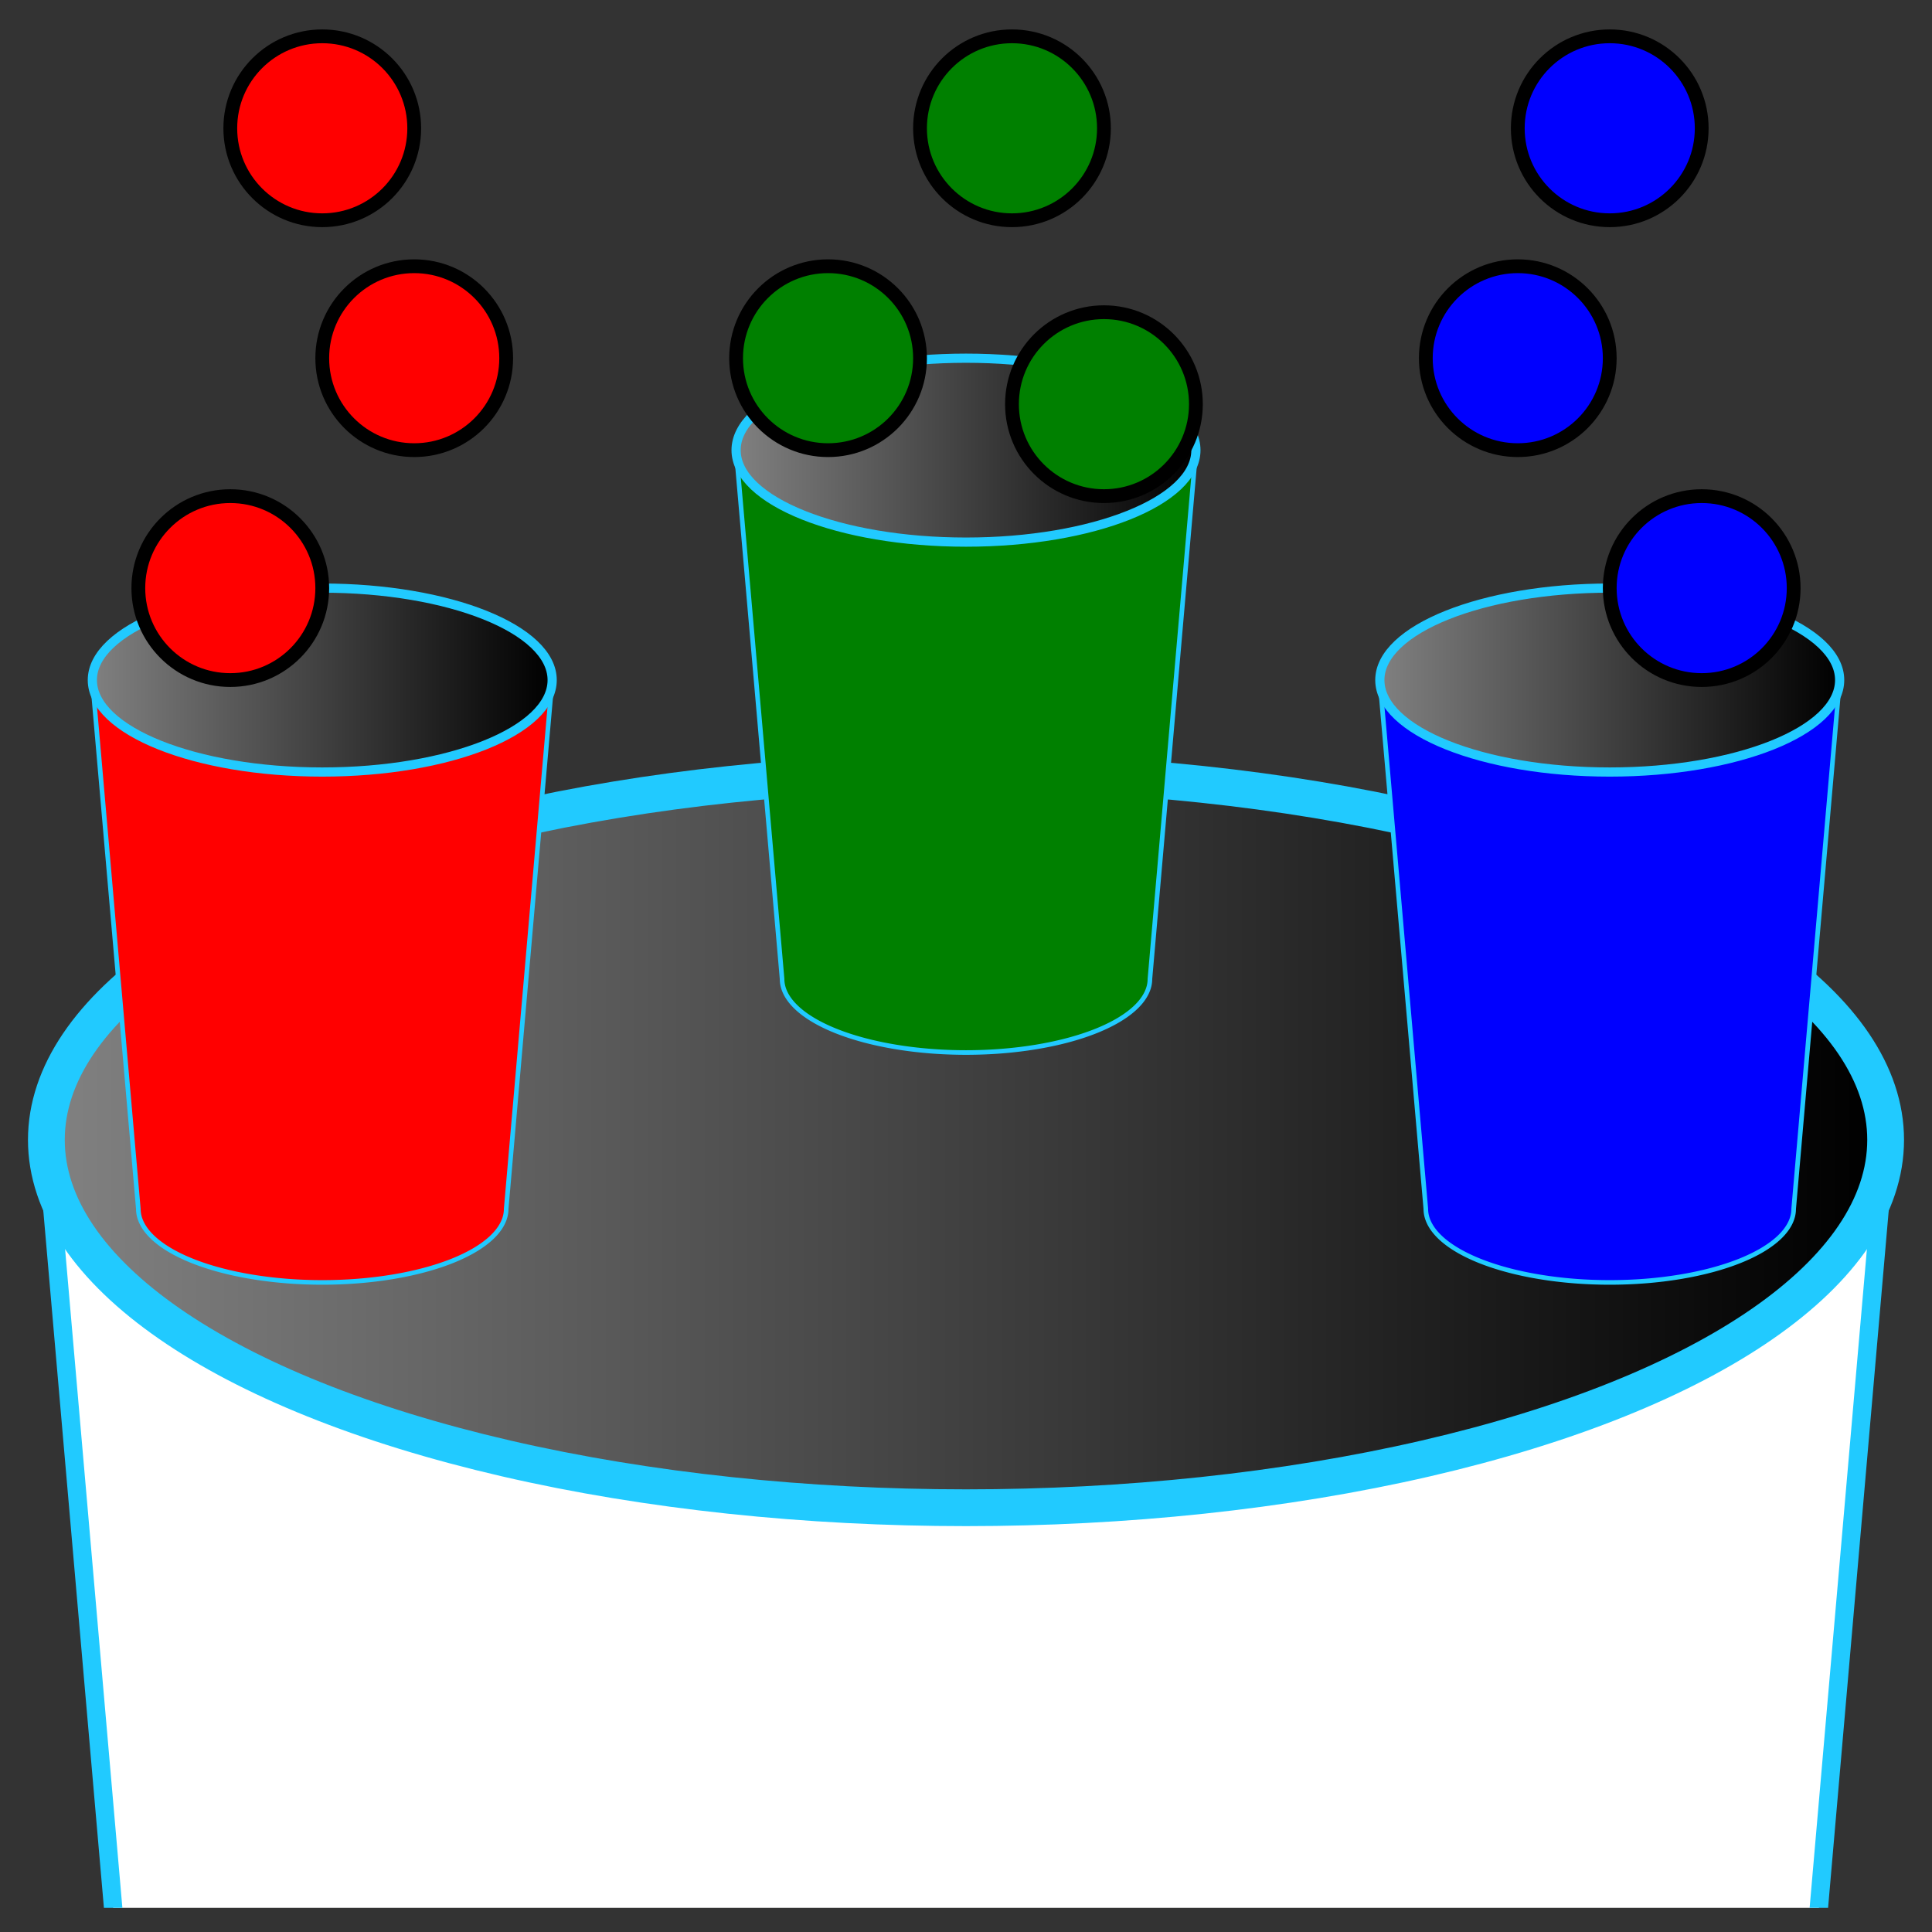 <!DOCTYPE svg PUBLIC "-//W3C//DTD SVG 20010904//EN" "http://www.w3.org/TR/2001/REC-SVG-20010904/DTD/svg10.dtd">
<svg xmlns="http://www.w3.org/2000/svg" xmlns:xlink="http://www.w3.org/1999/xlink"
  preserveAspectRatio="xMidYMid meet" font-family="'Gill Sans', 'Gill Sans MT', 'Trebuchet MS', sans-serif"
  font-size="20"   width="500.0pt" height="500.0pt"
  viewBox="0 0            500.0            500.0">
  <rect x="0" y="0" width="500.0" height="500.0" fill="#333333" stroke="none"/>
  <g transform="translate(250.0,           250.0) scale(1)">
    <use xlink:href="#global-partition" />
  </g>
  <defs>
    <style id="universal-style" type="text/css">
      circle { stroke-width: 0px; stroke: none; }
      text { stroke: none; fill: black; text-anchor: middle; dominant-baseline: middle; }
      .universal-clip { stroke-width: 0px; fill: black; }
    </style>
    <clipPath id="universal-clip">
      <rect transform="scale(0.975)" x="-250" y="-250" width="500" height="500" class="universal-clip" />
    </clipPath>
    <symbol id="global-partition" overflow="visible">
      <!-- needs PARTITION -->
      <g clip-path="url(#universal-clip)">
        <g transform="translate(0 -74) scale(1.19)">
          <use xlink:href="#partition-all" />
        </g>
      </g>
    </symbol>
    <style id="partition-style" type="text/css">
      .partition-can0 { stroke: #21CAFF; stroke-width: 1px; fill: white; }
      .partition-can1 { stroke: #21CAFF; stroke-width: 1px; fill: red; }
      .partition-can2 { stroke: #21CAFF; stroke-width: 1px; fill: green; }
      .partition-can3 { stroke: #21CAFF; stroke-width: 1px; fill: blue; }
      .partition-hole { fill: url('#partition-shade'); stroke: #21CAFF; stroke-width: 2px; }
      .partition-ball1 { stroke: black; stroke-width: 3px; fill: red; }
      .partition-ball2 { stroke: black; stroke-width: 3px; fill: green; }
      .partition-ball3 { stroke: black; stroke-width: 3px; fill: blue; }
      .partition-ball23 { stroke: black; stroke-width: 3px; fill: #12AAAA; }
      .partition-ball12 { stroke: black; stroke-width: 3px; fill: #AAAA11; }
    </style>
    <linearGradient id="partition-shade">
      <stop offset="0%" stop-color="gray" />
      <stop offset="100%" stop-color="black" />
    </linearGradient>
    <symbol id="partition-can0" overflow="visible">
      <path class="partition-can0" d="M -50 -50 L -40 65 A 40 16 0 0 0 40 65 L 50 -50 Z"></path>
      <ellipse class="partition-hole" cx="0" cy="-50" rx="50" ry="20" />
    </symbol>
    <symbol id="partition-can1" overflow="visible">
      <path class="partition-can1" d="M -50 -50 L -40 65 A 40 16 0 0 0 40 65 L 50 -50 Z"></path>
      <ellipse class="partition-hole" cx="0" cy="-50" rx="50" ry="20" />
    </symbol>
    <symbol id="partition-can2" overflow="visible">
      <path class="partition-can2" d="M -50 -50 L -40 65 A 40 16 0 0 0 40 65 L 50 -50 Z"></path>
      <ellipse class="partition-hole" cx="0" cy="-50" rx="50" ry="20" />
    </symbol>
    <symbol id="partition-can3" overflow="visible">
      <path class="partition-can3" d="M -50 -50 L -40 65 A 40 16 0 0 0 40 65 L 50 -50 Z"></path>
      <ellipse class="partition-hole" cx="0" cy="-50" rx="50" ry="20" />
    </symbol>
    <symbol id="partition-all" overflow="visible">
      <use xlink:href="#partition-can0" transform="translate(0.0, 300.0) rotate(0) scale(4.0, 4.0)" />
      <use xlink:href="#partition-can1" transform="translate(-140.0, 50.0) rotate(0) scale(1)" />
      <use xlink:href="#partition-can2" transform="translate(   0.0, 0.0) rotate(0) scale(1)" />
      <use xlink:href="#partition-can3" transform="translate( 140.0, 50.0) rotate(0) scale(1)" />
      <circle cx="-140" cy="-120" r="20" class="partition-ball1" />
      <circle cx="-120" cy="-70" r="20" class="partition-ball1" />
      <circle cx="-160" cy="-20" r="20" class="partition-ball1" />
      <circle cx="10" cy="-120" r="20" class="partition-ball2" />
      <circle cx="-30" cy="-70" r="20" class="partition-ball2" />
      <circle cx="30" cy="-60" r="20" class="partition-ball2" />
      <circle cx="140" cy="-120" r="20" class="partition-ball3" />
      <circle cx="120" cy="-70" r="20" class="partition-ball3" />
      <circle cx="160" cy="-20" r="20" class="partition-ball3" />
    </symbol>
    <symbol id="partition-refine" overflow="visible">
      <use xlink:href="#partition-can0" transform="translate(0.0, 300.0) rotate(0) scale(4.0, 4.0)" />
      <use xlink:href="#partition-can1" transform="translate(-130.0, -90.0) rotate(110.0) scale(1)" />
      <use xlink:href="#partition-can2" transform="translate(   0.0, 70.0) rotate(0) scale(1)" />
      <use xlink:href="#partition-can3" transform="translate( 130.0, -90.0) rotate(-110.0) scale(1)" />
      <circle cx="-80" cy="-70" r="20" class="partition-ball1" />
      <circle cx="-60" cy="-30" r="20" class="partition-ball1" />
      <circle cx="-30" cy="0" r="20" class="partition-ball12" />
      <circle cx="60" cy="-80" r="20" class="partition-ball3" />
      <circle cx="40" cy="-30" r="20" class="partition-ball3" />
      <circle cx="10" cy="0" r="20" class="partition-ball23" />
    </symbol>
  </defs>
</svg>

